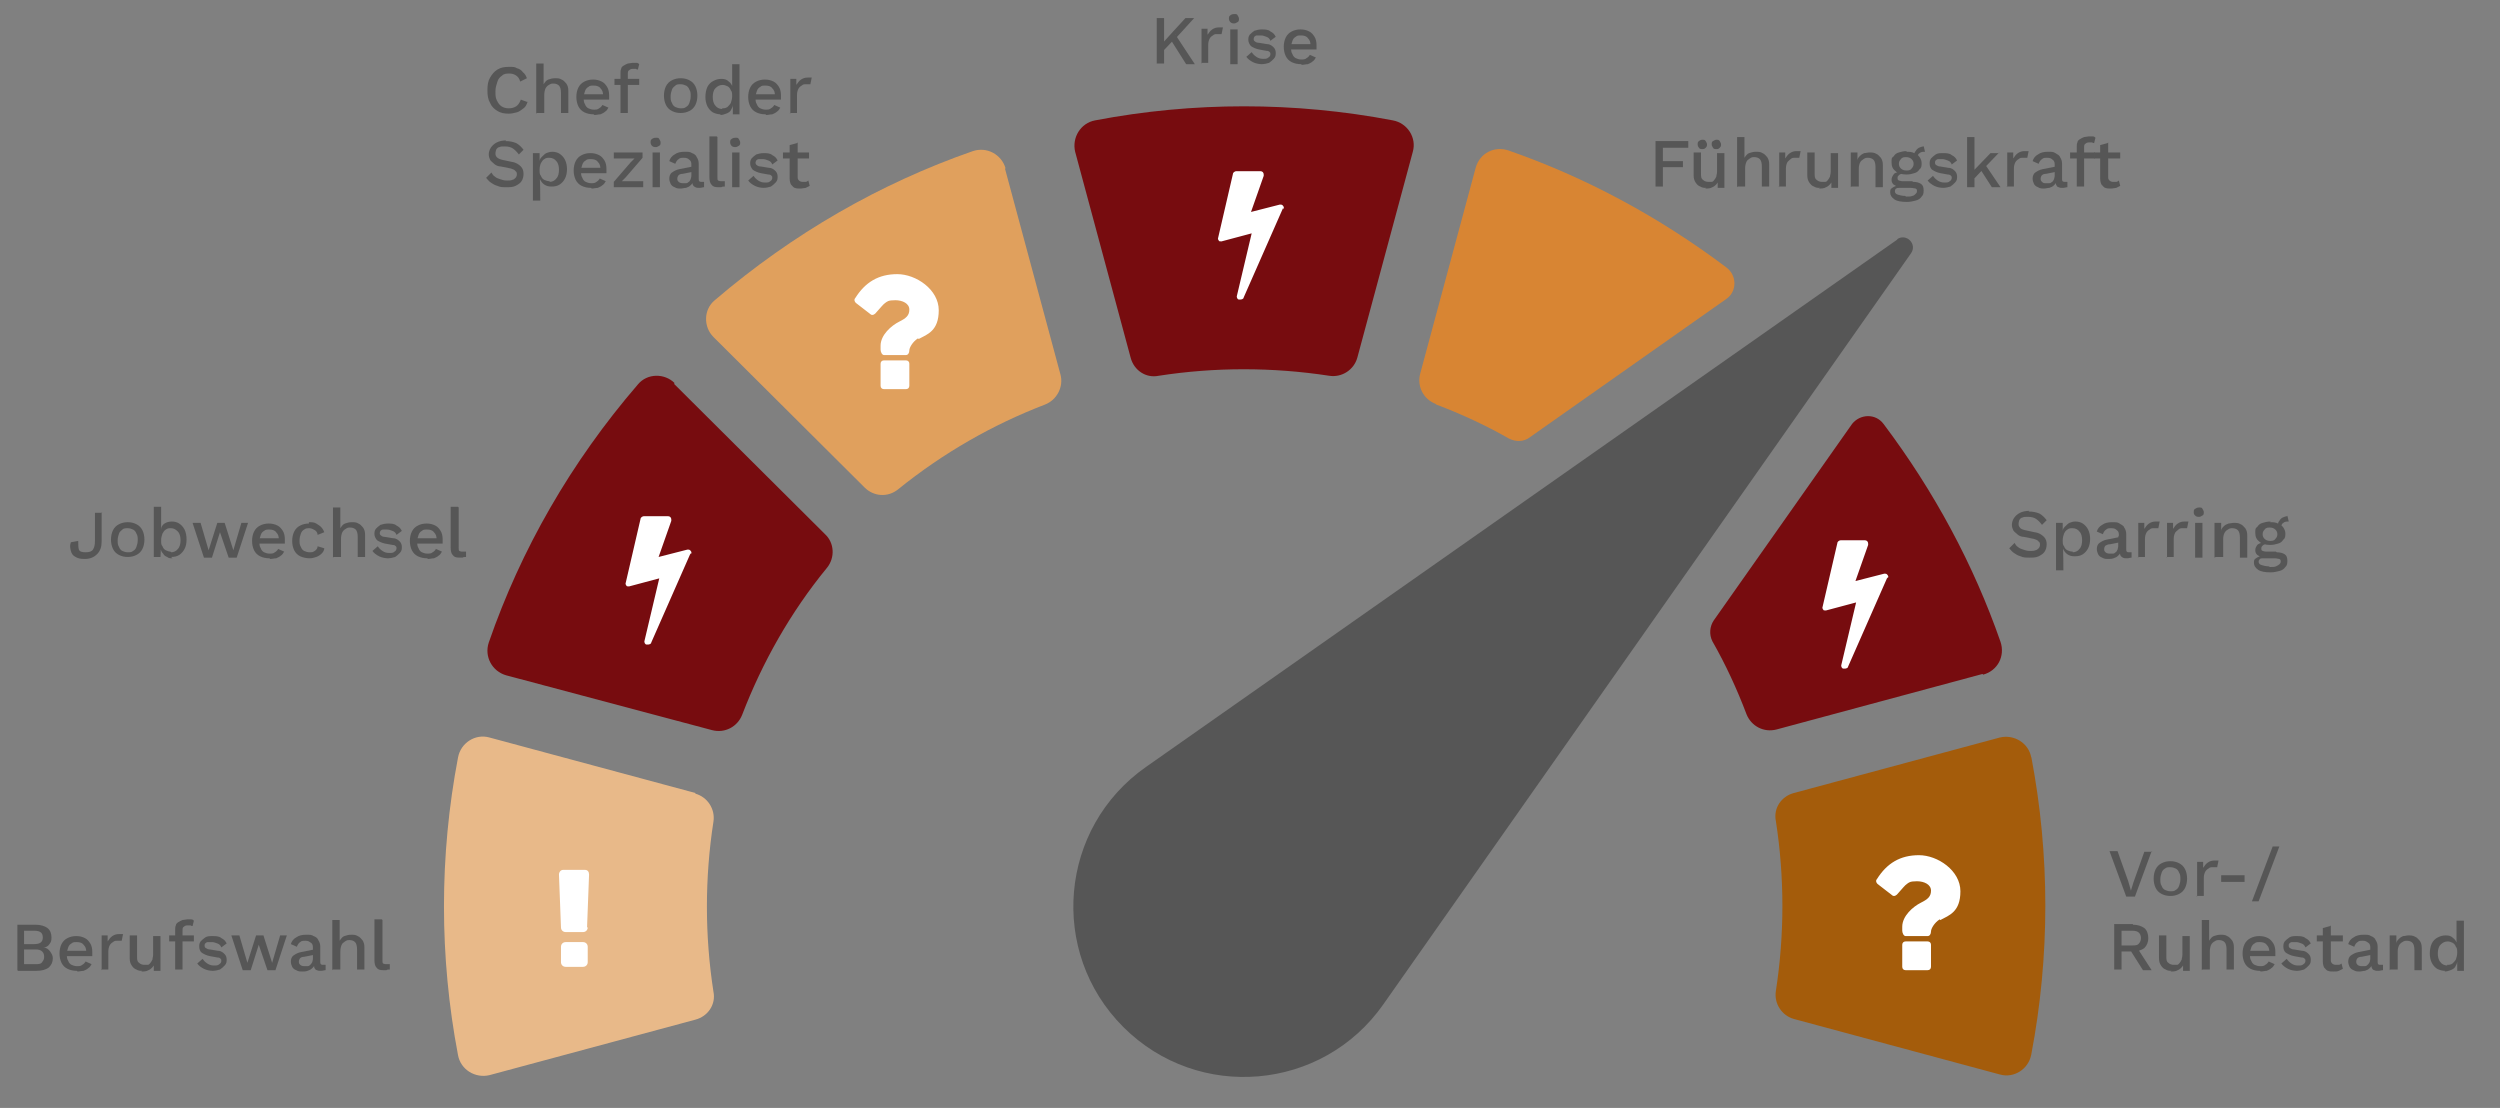 <?xml version="1.0" encoding="UTF-8"?>
<svg xmlns="http://www.w3.org/2000/svg" version="1.1" viewBox="0 0 373.9 165.7">
  <rect x="0" y="0" width="373.9" height="165.7" fill="#808080" stroke="none"/>
  <defs>
    <style>
      .cls-1 {
        fill: #a45c0b;
      }

      .cls-2 {
        fill: #770c0f;
      }

      .cls-3 {
        fill: #e0a05d;
      }

      .cls-4 {
        fill: #fff;
      }

      .cls-5 {
        fill: #565656;
      }

      .cls-6 {
        fill: #d88533;
      }

      .cls-7 {
        fill: #e8b989;
      }
    </style>
  </defs>
  <!-- Generator: Adobe Illustrator 28.7.1, SVG Export Plug-In . SVG Version: 1.2.0 Build 142)  -->
  <g>
    <g id="Ebene_1">
      <path class="cls-3" d="M150.4,25.2c-.6-2.1-2.8-3.3-4.9-2.6-13.8,4.8-26.9,12.3-38.6,22.3-1.7,1.4-1.7,4-.2,5.5l22.6,22.5c1.4,1.4,3.5,1.5,5,.3,6.8-5.5,14.2-9.7,22-12.7,1.8-.7,2.8-2.7,2.3-4.5l-8.3-30.8"/>
      <path class="cls-2" d="M100.9,57.3c-1.5-1.5-4.1-1.5-5.5.2-10,11.6-17.5,24.7-22.3,38.6-.7,2.1.5,4.3,2.6,4.9l30.8,8.2c1.9.5,3.8-.5,4.5-2.3,3-7.8,7.2-15.3,12.7-22,1.2-1.5,1.1-3.7-.3-5l-22.6-22.5"/>
      <path class="cls-1" d="M303.8,113.3c-.4-2.2-2.6-3.5-4.7-3l-30.8,8.3c-1.9.5-3.1,2.3-2.7,4.2,1.3,8.4,1.3,17,0,25.4-.3,1.9.9,3.7,2.7,4.2l30.8,8.3c2.1.6,4.3-.8,4.7-3,2.8-14.7,2.8-29.8,0-44.5"/>
      <path class="cls-2" d="M169.1,53.5c.5,1.9,2.3,3.1,4.2,2.7,8.4-1.3,17-1.3,25.5,0,1.9.3,3.7-.9,4.2-2.7l8.3-30.8c.6-2.1-.8-4.3-3-4.7-14.7-2.8-29.8-2.8-44.5,0-2.2.4-3.5,2.6-3,4.7l8.3,30.8"/>
      <path class="cls-7" d="M104,118.6l-30.8-8.3c-2.1-.6-4.3.8-4.7,3-2.8,14.7-2.8,29.8,0,44.5.4,2.2,2.6,3.5,4.7,3l30.8-8.3c1.9-.5,3.1-2.3,2.7-4.2-1.3-8.4-1.3-17,0-25.4.3-1.9-.9-3.7-2.7-4.2"/>
      <path class="cls-5" d="M283.8,35.8l-112.4,78.9c-13,9.1-14.6,27.7-3.4,38.9,11.2,11.2,29.8,9.6,38.9-3.4l78.9-112.3c1-1.4-.7-3.1-2.1-2.1"/>
      <path class="cls-6" d="M214.8,60.5c3.7,1.4,7.4,3.1,10.9,5.1,1,.5,2.2.5,3.1-.2l29.4-20.7c1.6-1.1,1.6-3.5,0-4.7-10.1-7.6-21.1-13.5-32.6-17.5-2.1-.7-4.3.4-4.9,2.6l-8.3,30.8c-.5,1.9.5,3.8,2.3,4.5"/>
      <path class="cls-2" d="M296.6,100.9c2.2-.6,3.3-2.8,2.6-4.9-4-11.5-9.9-22.5-17.5-32.6-1.2-1.6-3.5-1.5-4.7,0l-20.7,29.4c-.6.9-.7,2.1-.2,3.1,2,3.5,3.7,7.2,5.1,10.9.7,1.8,2.6,2.8,4.5,2.3l30.8-8.3"/>
      <g>
        <path class="cls-5" d="M2.6,145.1v-6.8h2.7c.8,0,1.4.2,1.8.5s.6.8.6,1.4-.1.7-.3,1-.5.5-.9.5h0c.4,0,.8.3,1,.6.2.3.4.6.4,1,0,.6-.2,1-.6,1.4-.4.3-1,.5-1.9.5h-2.7ZM3.6,141.2h1.5c.9,0,1.3-.3,1.3-1s-.4-1-1.3-1h-1.5v2ZM3.6,144.2h1.7c.4,0,.8,0,1-.3s.3-.4.3-.8-.1-.6-.3-.8-.5-.3-1-.3h-1.7v2Z"/>
        <path class="cls-5" d="M11.5,145.2c-.5,0-1-.1-1.4-.3-.4-.2-.7-.5-.9-.9-.2-.4-.3-.9-.3-1.4s.1-1,.3-1.4c.2-.4.5-.7.9-.9s.8-.3,1.3-.3.9.1,1.3.3c.4.2.6.5.8.8s.3.8.3,1.2,0,.2,0,.4,0,.2,0,.3h-4.1v-.8h3.7l-.5.2c0-.5-.1-.8-.4-1.1-.2-.3-.6-.4-1-.4s-.6,0-.8.2c-.2.1-.4.3-.5.6-.1.3-.2.6-.2,1s0,.7.2,1c.1.3.3.5.5.6.2.1.5.2.8.2s.6,0,.8-.2c.2-.1.4-.3.5-.5l.9.4c-.1.2-.3.5-.5.6-.2.2-.5.3-.7.4-.3,0-.6.1-.9.1Z"/>
        <path class="cls-5" d="M15.2,145.1v-5.2h.9v.9c.2-.3.4-.6.7-.8.3-.2.6-.3,1-.3s.2,0,.3,0c.1,0,.2,0,.3,0l-.2,1c0,0-.2,0-.3,0,0,0-.2,0-.4,0s-.4,0-.6.2c-.2.1-.4.3-.5.5-.1.2-.2.5-.2.9v2.7h-1.1Z"/>
        <path class="cls-5" d="M21.3,145.2c-.3,0-.6,0-.9-.2-.3-.1-.5-.3-.7-.6-.2-.3-.3-.6-.3-1.1v-3.4h1.1v3.1c0,.5,0,.8.3,1,.2.2.5.3.8.3s.3,0,.5,0c.2,0,.3-.2.4-.3.1-.1.2-.3.3-.5,0-.2.1-.4.1-.7v-2.8h1.1v5.2h-1v-.8c-.2.3-.5.6-.8.7-.3.2-.7.2-1.1.2Z"/>
        <path class="cls-5" d="M29,139.9v.9h-3.7v-.9h3.7ZM28,137.5c.2,0,.4,0,.6,0,.2,0,.3.1.4.2l-.2.8c0,0-.2,0-.3-.1,0,0-.2,0-.3,0-.3,0-.5,0-.7.2-.2.1-.2.3-.2.6v1s0,4.8,0,4.8h-1.1v-5.9c0-.3,0-.5.1-.7,0-.2.2-.4.4-.5.2-.1.3-.2.6-.3.2,0,.5-.1.7-.1Z"/>
        <path class="cls-5" d="M31.9,145.2c-.5,0-1-.1-1.4-.3-.4-.2-.8-.5-1-.8l.8-.7c.2.3.4.5.7.7.3.2.6.3,1,.3s.6,0,.8-.2c.2-.1.3-.3.3-.5s0-.2-.1-.3-.2-.2-.5-.2l-1.1-.2c-.5-.1-.9-.3-1.2-.5s-.4-.6-.4-.9,0-.5.2-.8c.2-.2.4-.4.7-.6s.7-.2,1.1-.2,1,0,1.3.3c.4.2.6.4.8.8l-.8.6c-.1-.3-.3-.5-.6-.6s-.5-.2-.8-.2-.4,0-.6,0c-.2,0-.3.1-.4.2s-.1.2-.1.3,0,.3.2.4.3.2.6.2l1.2.2c.5,0,.8.3,1,.5.2.2.3.5.3.8s0,.6-.3.9-.4.4-.7.6c-.3.1-.7.2-1.2.2Z"/>
        <path class="cls-5" d="M41.7,139.9h1.2l-1.7,5.2h-1.2l-1.3-3.8-1.2,3.8h-1.2l-1.7-5.2h1.2l1.2,4.1,1.3-4.1h1.1l1.3,4.1,1.2-4.1Z"/>
        <path class="cls-5" d="M46.8,141.8c0-.3,0-.6-.3-.8s-.4-.3-.8-.3-.6,0-.8.2c-.2.1-.4.4-.5.7l-.9-.4c.1-.4.4-.8.8-1,.4-.3.9-.4,1.5-.4s.8,0,1.1.2c.3.1.6.3.7.6.2.3.3.6.3,1v2.3c0,.3.1.4.4.4s.2,0,.4,0v.8c-.2,0-.4.1-.7.1s-.4,0-.6-.1c-.2,0-.3-.2-.4-.4,0-.2-.1-.4-.1-.6h0c0,0,.2,0,.2,0,0,.3-.2.5-.4.7-.2.2-.4.3-.7.4s-.5.1-.8.1-.6,0-.9-.2c-.3-.1-.5-.3-.6-.5-.1-.2-.2-.5-.2-.8s.1-.7.4-.9c.3-.2.6-.4,1.1-.5l2-.4v.8s-1.5.3-1.5.3c-.3,0-.5.1-.6.2-.1.1-.2.3-.2.5s0,.3.2.5c.1.1.3.2.6.2s.3,0,.5,0c.2,0,.3-.1.4-.2s.2-.2.3-.4c0-.1.1-.3.1-.5v-1.4Z"/>
        <path class="cls-5" d="M49.7,145.1v-7.5h1.1v3.1c.2-.3.4-.6.7-.7s.6-.2,1-.2.7,0,1,.2c.3.1.5.4.7.6.2.3.3.6.3,1.1v3.3h-1.1v-3c0-.5-.1-.9-.3-1.1s-.5-.3-.8-.3-.4,0-.7.2-.4.3-.5.5c-.1.2-.2.6-.2,1v2.7h-1.1Z"/>
        <path class="cls-5" d="M57.2,137.6v6c0,.3,0,.4.1.5,0,0,.2.1.4.1s.2,0,.3,0c0,0,.2,0,.3,0v.8c-.2,0-.4,0-.5.1-.2,0-.3,0-.5,0-.5,0-.8-.1-1-.4-.2-.2-.3-.6-.3-1.1v-6.1h1.1Z"/>
      </g>
      <g>
        <path class="cls-5" d="M252.5,22.1h-3.8v2h3v.9h-3v2.9h-1.1v-6.8h4.9v.9Z"/>
        <path class="cls-5" d="M255.2,28.1c-.3,0-.6,0-.9-.2-.3-.1-.5-.3-.7-.6-.2-.3-.3-.6-.3-1.1v-3.4h1.1v3.1c0,.5,0,.8.3,1,.2.2.5.3.8.3s.3,0,.5,0c.2,0,.3-.2.4-.3.1-.1.2-.3.3-.5,0-.2.1-.4.1-.7v-2.8h1.1v5.2h-1v-.8c-.2.3-.5.6-.8.7-.3.2-.7.2-1.1.2ZM254.6,20.9c.2,0,.4,0,.5.2s.2.3.2.5,0,.3-.2.5-.3.2-.5.2-.4,0-.5-.2c-.1-.1-.2-.3-.2-.5s0-.4.2-.5c.1-.1.3-.2.5-.2ZM256.7,20.9c.2,0,.4,0,.5.2s.2.3.2.5,0,.3-.2.5-.3.2-.5.2-.4,0-.5-.2-.2-.3-.2-.5,0-.4.2-.5.3-.2.5-.2Z"/>
        <path class="cls-5" d="M259.8,28v-7.5h1.1v3.1c.2-.3.4-.6.7-.7s.6-.2,1-.2.7,0,1,.2c.3.1.5.4.7.6.2.3.3.6.3,1.1v3.3h-1.1v-3c0-.5-.1-.9-.3-1.1s-.5-.3-.8-.3-.4,0-.7.2-.4.3-.5.5c-.1.2-.2.6-.2,1v2.7h-1.1Z"/>
        <path class="cls-5" d="M266.1,28v-5.2h.9v.9c.2-.3.4-.6.7-.8.3-.2.6-.3,1-.3s.2,0,.3,0c.1,0,.2,0,.3,0l-.2,1c0,0-.2,0-.3,0,0,0-.2,0-.4,0s-.4,0-.6.2-.4.3-.5.5c-.1.2-.2.5-.2.9v2.7h-1.1Z"/>
        <path class="cls-5" d="M272.2,28.1c-.3,0-.6,0-.9-.2-.3-.1-.5-.3-.7-.6-.2-.3-.3-.6-.3-1.1v-3.4h1.1v3.1c0,.5,0,.8.3,1,.2.2.5.3.8.3s.3,0,.5,0,.3-.2.4-.3c.1-.1.2-.3.3-.5,0-.2.1-.4.1-.7v-2.8h1.1v5.2h-1v-.8c-.2.3-.5.6-.8.7-.3.2-.7.2-1.1.2Z"/>
        <path class="cls-5" d="M276.8,28v-5.2h1v1.3c0,0,0-.1,0-.1,0-.3.2-.5.4-.7.2-.2.4-.3.6-.4.3,0,.5-.1.8-.1s.7,0,1,.2c.3.1.5.4.7.6.2.3.3.6.3,1.1v3.3h-1.1v-3c0-.5-.1-.9-.3-1.1-.2-.2-.5-.3-.8-.3s-.4,0-.7.2-.4.3-.5.5c-.1.2-.2.5-.2.9v2.7h-1.1Z"/>
        <path class="cls-5" d="M286.1,27.2c.5,0,.9.1,1.2.3.3.2.4.5.4,1s-.1.7-.3.9c-.2.3-.5.5-.9.6-.4.1-.8.2-1.3.2-.8,0-1.5-.1-1.9-.4-.4-.3-.6-.6-.6-1s0-.5.3-.7.5-.3,1-.4v.2c-.4,0-.6-.2-.8-.3-.2-.2-.3-.4-.3-.7s.1-.5.3-.8.5-.3,1-.4l.6.3h-.1c-.3,0-.5,0-.7.2s-.2.2-.2.4,0,.3.2.4c.1,0,.3.1.5.1h1.5ZM285.1,22.7c.5,0,.8,0,1.2.2.3.1.6.3.8.6.2.3.3.6.3.9s0,.7-.3.9c-.2.3-.4.5-.8.6-.3.1-.7.2-1.2.2-.7,0-1.3-.2-1.6-.5-.4-.3-.6-.7-.6-1.3s0-.7.3-.9c.2-.3.4-.5.8-.6.3-.1.7-.2,1.2-.2ZM285.1,29.4c.4,0,.7,0,.9-.1.2,0,.4-.2.5-.3s.2-.2.2-.4,0-.3-.2-.4c-.1,0-.4-.1-.7-.1h-1.7c-.2,0-.4,0-.5.1-.1,0-.2.2-.2.4s.1.4.4.5c.3.1.7.2,1.1.2ZM285.1,23.5c-.3,0-.6,0-.8.3-.2.2-.3.4-.3.7s.1.5.3.7c.2.2.5.3.8.3s.6,0,.8-.3c.2-.2.3-.4.3-.7s-.1-.5-.3-.7c-.2-.2-.5-.3-.8-.3ZM287.7,21.8l.2.9s0,0,0,0c0,0,0,0,0,0-.3,0-.6,0-.8.2-.2.1-.3.3-.3.6l-.5-.2c0-.3,0-.5.2-.7.1-.2.3-.4.5-.5.2-.1.5-.2.7-.2h0Z"/>
        <path class="cls-5" d="M290.7,28.1c-.5,0-1-.1-1.4-.3-.4-.2-.8-.5-1-.8l.8-.7c.2.3.4.5.7.7.3.2.6.3,1,.3s.6,0,.8-.2c.2-.1.3-.3.3-.5s0-.2-.1-.3-.2-.2-.5-.2l-1.1-.2c-.5-.1-.9-.3-1.2-.5s-.4-.6-.4-.9,0-.5.2-.8c.2-.2.4-.4.7-.6s.7-.2,1.1-.2,1,0,1.3.3c.4.2.6.4.8.8l-.8.6c-.1-.3-.3-.5-.6-.6s-.5-.2-.8-.2-.4,0-.6,0c-.2,0-.3.1-.4.2s-.1.2-.1.3,0,.3.2.4.3.2.6.2l1.2.2c.5,0,.8.3,1,.5.2.2.3.5.3.8s0,.6-.3.9-.4.4-.7.6c-.3.1-.7.2-1.2.2Z"/>
        <path class="cls-5" d="M295.3,20.5v7.5h-1.1v-7.5h1.1ZM299,22.8l-2.3,2.4-.2.2-1.6,1.7v-1.3s2.8-2.9,2.8-2.9h1.3ZM296.9,24.6l2.3,3.4h-1.3l-1.8-2.8.8-.6Z"/>
        <path class="cls-5" d="M300.2,28v-5.2h.9v.9c.2-.3.4-.6.7-.8.3-.2.6-.3,1-.3s.2,0,.3,0c.1,0,.2,0,.3,0l-.2,1c0,0-.2,0-.3,0,0,0-.2,0-.4,0s-.4,0-.6.2c-.2.1-.4.3-.5.5-.1.2-.2.5-.2.9v2.7h-1.1Z"/>
        <path class="cls-5" d="M307.3,24.7c0-.3,0-.6-.3-.8-.2-.2-.4-.3-.8-.3s-.6,0-.8.2c-.2.1-.4.4-.5.7l-.9-.4c.1-.4.4-.8.8-1,.4-.3.9-.4,1.5-.4s.8,0,1.1.2.6.3.7.6c.2.3.3.6.3,1v2.3c0,.3.1.4.4.4s.2,0,.4,0v.8c-.2,0-.4.1-.7.1s-.4,0-.6-.1c-.2,0-.3-.2-.4-.4,0-.2-.1-.4-.1-.6h0c0,0,.2,0,.2,0,0,.3-.2.5-.4.7-.2.2-.4.3-.7.4-.3,0-.5.1-.8.1s-.6,0-.9-.2c-.3-.1-.5-.3-.6-.5-.1-.2-.2-.5-.2-.8s.1-.7.4-.9c.3-.2.6-.4,1.1-.5l2-.4v.8s-1.5.3-1.5.3c-.3,0-.5.1-.6.2-.1.1-.2.3-.2.5s0,.3.2.5.3.2.6.2.3,0,.5,0,.3-.1.4-.2c.1,0,.2-.2.3-.4,0-.1.1-.3.1-.5v-1.4Z"/>
        <path class="cls-5" d="M313.3,22.8v.9h-3.7v-.9h3.7ZM312.4,20.4c.2,0,.4,0,.6,0,.2,0,.3.1.4.2l-.2.8c0,0-.2,0-.3-.1,0,0-.2,0-.3,0-.3,0-.5,0-.7.2-.2.1-.2.3-.2.6v1s0,4.8,0,4.8h-1.1v-5.9c0-.3,0-.5.1-.7,0-.2.2-.4.4-.5.2-.1.3-.2.6-.3.2,0,.5-.1.7-.1Z"/>
        <path class="cls-5" d="M317.1,22.8v.9h-3.9v-.9h3.9ZM315.3,21.3v5.1c0,.3,0,.4.2.6.1.1.3.2.5.2s.3,0,.5,0c.1,0,.3-.1.4-.2l.2.8c-.2.1-.4.2-.6.3-.2,0-.5.1-.8.1s-.6,0-.8-.1c-.2,0-.4-.3-.6-.5-.1-.2-.2-.5-.2-.9v-5l1.1-.3Z"/>
      </g>
      <g>
        <path class="cls-5" d="M321.8,127.3l-2.5,6.8h-1.3l-2.5-6.8h1.2l1.6,4.5.4,1.4.4-1.3,1.6-4.5h1.2Z"/>
        <path class="cls-5" d="M324.6,128.8c.5,0,.9.1,1.3.3s.7.5.9.9.3.9.3,1.4-.1,1-.3,1.4c-.2.4-.5.7-.9.9-.4.2-.8.3-1.3.3s-.9-.1-1.3-.3c-.4-.2-.7-.5-.9-.9-.2-.4-.3-.9-.3-1.4s.1-1,.3-1.4c.2-.4.5-.7.9-.9.4-.2.8-.3,1.3-.3ZM324.6,129.7c-.3,0-.6,0-.8.2-.2.1-.4.3-.5.6-.1.3-.2.6-.2,1s0,.7.2,1c.1.3.3.5.5.6.2.1.5.2.8.2s.6,0,.8-.2c.2-.1.4-.3.5-.6.1-.3.2-.6.2-1s0-.7-.2-1c-.1-.3-.3-.5-.5-.6-.2-.1-.5-.2-.8-.2Z"/>
        <path class="cls-5" d="M328.6,134.1v-5.2h.9v.9c.2-.3.4-.6.7-.8.3-.2.6-.3,1-.3s.2,0,.3,0c.1,0,.2,0,.3,0l-.2,1c0,0-.2,0-.3,0,0,0-.2,0-.4,0s-.4,0-.6.2c-.2.1-.4.3-.5.5-.1.2-.2.5-.2.9v2.7h-1.1Z"/>
        <path class="cls-5" d="M335.7,130.9v1h-3.5v-1h3.5Z"/>
        <path class="cls-5" d="M340.9,126.6l-3.1,8.2h-1l3.1-8.2h1Z"/>
        <path class="cls-5" d="M319,138.3c.7,0,1.3.2,1.7.5s.6.9.6,1.5-.2,1.1-.6,1.5c-.4.3-1,.5-1.7.5h-.1c0,0-1.6,0-1.6,0v2.7h-1.1v-6.8h2.8ZM318.9,141.4c.4,0,.8,0,1-.3.2-.2.3-.5.3-.8s-.1-.6-.3-.8c-.2-.2-.5-.3-1-.3h-1.6v2.2h1.6ZM319.6,141.7l2.2,3.4h-1.3l-1.9-3,.9-.4Z"/>
        <path class="cls-5" d="M324.8,145.2c-.3,0-.6,0-.9-.2-.3-.1-.5-.3-.7-.6-.2-.3-.3-.6-.3-1.1v-3.4h1.1v3.1c0,.5,0,.8.3,1,.2.2.5.3.8.3s.3,0,.5,0,.3-.2.4-.3c.1-.1.2-.3.3-.5,0-.2.1-.4.1-.7v-2.8h1.1v5.2h-1v-.8c-.2.3-.5.6-.8.7-.3.2-.7.2-1.1.2Z"/>
        <path class="cls-5" d="M329.3,145.1v-7.5h1.1v3.1c.2-.3.4-.6.7-.7.3-.1.6-.2,1-.2s.7,0,1,.2c.3.1.5.4.7.6.2.3.3.6.3,1.1v3.3h-1.1v-3c0-.5-.1-.9-.3-1.1-.2-.2-.5-.3-.8-.3s-.4,0-.7.2c-.2.1-.4.3-.5.5-.1.2-.2.6-.2,1v2.7h-1.1Z"/>
        <path class="cls-5" d="M338,145.2c-.5,0-1-.1-1.4-.3-.4-.2-.7-.5-.9-.9-.2-.4-.3-.9-.3-1.4s.1-1,.3-1.4c.2-.4.5-.7.9-.9s.8-.3,1.3-.3.9.1,1.3.3c.4.2.6.5.8.8s.3.8.3,1.2,0,.2,0,.4,0,.2,0,.3h-4.1v-.8h3.7l-.5.2c0-.5-.1-.8-.4-1.1-.2-.3-.6-.4-1-.4s-.6,0-.8.2c-.2.1-.4.3-.5.6-.1.3-.2.6-.2,1s0,.7.2,1c.1.3.3.5.5.6.2.1.5.2.8.2s.6,0,.8-.2c.2-.1.4-.3.5-.5l.9.4c-.1.2-.3.5-.5.6-.2.2-.5.3-.7.4-.3,0-.6.1-.9.1Z"/>
        <path class="cls-5" d="M343.6,145.2c-.5,0-1-.1-1.4-.3-.4-.2-.8-.5-1-.8l.8-.7c.2.3.4.5.7.7.3.2.6.3,1,.3s.6,0,.8-.2c.2-.1.3-.3.3-.5s0-.2-.1-.3-.2-.2-.5-.2l-1.1-.2c-.5-.1-.9-.3-1.2-.5s-.4-.6-.4-.9,0-.5.2-.8c.2-.2.4-.4.7-.6s.7-.2,1.1-.2,1,0,1.3.3c.4.2.6.4.8.8l-.8.6c-.1-.3-.3-.5-.6-.6s-.5-.2-.8-.2-.4,0-.6,0c-.2,0-.3.1-.4.2s-.1.2-.1.3,0,.3.2.4.3.2.6.2l1.2.2c.5,0,.8.3,1,.5.2.2.3.5.3.8s0,.6-.3.9-.4.4-.7.6c-.3.1-.7.2-1.2.2Z"/>
        <path class="cls-5" d="M350.4,139.9v.9h-3.9v-.9h3.9ZM348.6,138.4v5.1c0,.3,0,.4.2.6.1.1.3.2.5.2s.3,0,.5,0c.1,0,.3-.1.4-.2l.2.8c-.2.1-.4.2-.6.3s-.5.1-.8.1-.6,0-.8-.1c-.2,0-.4-.3-.6-.5-.1-.2-.2-.5-.2-.9v-5l1.1-.3Z"/>
        <path class="cls-5" d="M354.5,141.8c0-.3,0-.6-.3-.8s-.4-.3-.8-.3-.6,0-.8.2c-.2.1-.4.4-.5.7l-.9-.4c.1-.4.4-.8.8-1,.4-.3.9-.4,1.5-.4s.8,0,1.1.2c.3.1.6.3.7.6.2.3.3.6.3,1v2.3c0,.3.1.4.4.4s.2,0,.4,0v.8c-.2,0-.4.1-.7.1s-.4,0-.6-.1c-.2,0-.3-.2-.4-.4,0-.2-.1-.4-.1-.6h0c0,0,.2,0,.2,0,0,.3-.2.5-.4.7-.2.2-.4.3-.7.4-.3,0-.5.1-.8.1s-.6,0-.9-.2c-.3-.1-.5-.3-.6-.5-.1-.2-.2-.5-.2-.8s.1-.7.4-.9c.3-.2.6-.4,1.1-.5l2-.4v.8s-1.5.3-1.5.3c-.3,0-.5.1-.6.2-.1.1-.2.3-.2.5s0,.3.2.5c.1.1.3.2.6.2s.3,0,.5,0c.2,0,.3-.1.4-.2s.2-.2.3-.4c0-.1.1-.3.1-.5v-1.4Z"/>
        <path class="cls-5" d="M357.4,145.1v-5.2h1v1.3c0,0,0-.1,0-.1,0-.3.2-.5.4-.7.2-.2.4-.3.6-.4.3,0,.5-.1.8-.1s.7,0,1,.2c.3.1.5.4.7.6.2.3.3.6.3,1.1v3.3h-1.1v-3c0-.5-.1-.9-.3-1.1-.2-.2-.5-.3-.8-.3s-.4,0-.7.2c-.2.1-.4.3-.5.5s-.2.5-.2.9v2.7h-1.1Z"/>
        <path class="cls-5" d="M365.7,145.2c-.4,0-.8-.1-1.2-.3-.3-.2-.6-.5-.8-.9-.2-.4-.3-.9-.3-1.4s.1-1.1.3-1.5c.2-.4.5-.7.9-.9s.7-.3,1.2-.3.8.1,1.1.4c.3.2.5.6.6.9h-.1c0,.1,0-3.5,0-3.5h1.1v7.5h-1v-1.4c0,0,0,0,0,0,0,.3-.2.6-.3.8s-.4.4-.7.5-.5.2-.9.2ZM366,144.3c.3,0,.5,0,.8-.2.2-.2.4-.4.5-.6.1-.3.2-.6.2-1s0-.7-.2-.9c-.1-.3-.3-.5-.5-.6-.2-.1-.5-.2-.7-.2-.5,0-.8.2-1.1.5-.3.3-.4.8-.4,1.3s.1,1,.4,1.3c.2.3.6.5,1,.5Z"/>
      </g>
      <g>
        <path class="cls-5" d="M78.9,15.2c-.1.4-.3.8-.6,1s-.6.5-1,.6-.8.2-1.2.2c-.7,0-1.2-.1-1.7-.4-.5-.3-.9-.7-1.1-1.2-.3-.5-.4-1.1-.4-1.9s.1-1.4.4-1.9.6-.9,1.1-1.2c.5-.3,1-.4,1.7-.4s.9,0,1.2.2c.4.1.7.3.9.6.3.2.5.6.6.9l-1,.5c-.1-.4-.3-.7-.6-.9s-.6-.3-1-.3-.8,0-1.1.3c-.3.2-.6.5-.7.9s-.3.8-.3,1.4,0,1,.2,1.4c.2.4.4.7.7.9.3.2.7.3,1.1.3s.8-.1,1.1-.3c.3-.2.5-.5.7-1l1.1.4Z"/>
        <path class="cls-5" d="M80.2,17v-7.5h1.1v3.1c.2-.3.4-.6.7-.7.3-.1.6-.2,1-.2s.7,0,1,.2c.3.1.5.4.7.6.2.3.3.6.3,1.1v3.3h-1.1v-3c0-.5-.1-.9-.3-1.1-.2-.2-.5-.3-.8-.3s-.4,0-.7.2c-.2.1-.4.3-.5.5-.1.2-.2.6-.2,1v2.7h-1.1Z"/>
        <path class="cls-5" d="M88.8,17.1c-.5,0-1-.1-1.4-.3-.4-.2-.7-.5-.9-.9-.2-.4-.3-.9-.3-1.4s.1-1,.3-1.4.5-.7.9-.9c.4-.2.8-.3,1.3-.3s.9.1,1.3.3c.4.2.6.5.8.8s.3.8.3,1.2,0,.2,0,.4,0,.2,0,.3h-4.1v-.8h3.7l-.5.2c0-.5-.1-.8-.4-1.1-.2-.3-.6-.4-1-.4s-.6,0-.8.2c-.2.1-.4.3-.5.6-.1.3-.2.6-.2,1s0,.7.2,1c.1.3.3.5.5.6.2.1.5.2.8.2s.6,0,.8-.2c.2-.1.4-.3.5-.5l.9.4c-.1.2-.3.5-.5.6-.2.2-.5.3-.7.4-.3,0-.6.1-.9.1Z"/>
        <path class="cls-5" d="M95.6,11.8v.9h-3.7v-.9h3.7ZM94.6,9.4c.2,0,.4,0,.6,0s.3.1.4.2l-.2.8c0,0-.2,0-.3-.1,0,0-.2,0-.3,0-.3,0-.5,0-.7.2-.2.1-.2.3-.2.6v1s0,4.8,0,4.8h-1.1v-5.9c0-.3,0-.5.1-.7,0-.2.2-.4.4-.5.2-.1.3-.2.6-.3.2,0,.5-.1.7-.1Z"/>
        <path class="cls-5" d="M101.8,11.7c.5,0,.9.1,1.3.3s.7.5.9.9c.2.4.3.9.3,1.4s-.1,1-.3,1.4c-.2.4-.5.7-.9.9-.4.2-.8.3-1.3.3s-.9-.1-1.3-.3c-.4-.2-.7-.5-.9-.9-.2-.4-.3-.9-.3-1.4s.1-1,.3-1.4c.2-.4.5-.7.9-.9.4-.2.8-.3,1.3-.3ZM101.8,12.6c-.3,0-.6,0-.8.2s-.4.3-.5.6c-.1.3-.2.6-.2,1s0,.7.2,1c.1.3.3.5.5.6.2.1.5.2.8.2s.6,0,.8-.2c.2-.1.4-.3.5-.6.1-.3.2-.6.2-1s0-.7-.2-1c-.1-.3-.3-.5-.5-.6-.2-.1-.5-.2-.8-.2Z"/>
        <path class="cls-5" d="M107.8,17.1c-.4,0-.8-.1-1.2-.3-.3-.2-.6-.5-.8-.9-.2-.4-.3-.9-.3-1.4s.1-1.1.3-1.5c.2-.4.5-.7.9-.9s.7-.3,1.2-.3.8.1,1.1.4c.3.2.5.6.6.9h-.1c0,.1,0-3.5,0-3.5h1.1v7.5h-1v-1.4c0,0,0,0,0,0,0,.3-.2.6-.3.8s-.4.4-.7.5-.5.2-.9.2ZM108,16.2c.3,0,.5,0,.8-.2.2-.2.4-.4.5-.6.1-.3.2-.6.2-1s0-.7-.2-.9c-.1-.3-.3-.5-.5-.6-.2-.1-.5-.2-.7-.2-.5,0-.8.2-1.1.5-.3.3-.4.8-.4,1.3s.1,1,.4,1.3c.2.3.6.5,1,.5Z"/>
        <path class="cls-5" d="M114.5,17.1c-.5,0-1-.1-1.4-.3-.4-.2-.7-.5-.9-.9-.2-.4-.3-.9-.3-1.4s.1-1,.3-1.4.5-.7.9-.9c.4-.2.8-.3,1.3-.3s.9.1,1.3.3c.4.2.6.5.8.8s.3.8.3,1.2,0,.2,0,.4,0,.2,0,.3h-4.1v-.8h3.7l-.5.2c0-.5-.1-.8-.4-1.1-.2-.3-.6-.4-1-.4s-.6,0-.8.2c-.2.1-.4.3-.5.6-.1.3-.2.6-.2,1s0,.7.2,1c.1.3.3.5.5.6.2.1.5.2.8.2s.6,0,.8-.2c.2-.1.4-.3.5-.5l.9.4c-.1.2-.3.5-.5.6-.2.2-.5.3-.7.4-.3,0-.6.1-.9.1Z"/>
        <path class="cls-5" d="M118.2,17v-5.2h.9v.9c.2-.3.4-.6.7-.8.3-.2.6-.3,1-.3s.2,0,.3,0c.1,0,.2,0,.3,0l-.2,1c0,0-.2,0-.3,0,0,0-.2,0-.4,0s-.4,0-.6.2c-.2.1-.4.3-.5.5-.1.2-.2.5-.2.9v2.7h-1.1Z"/>
        <path class="cls-5" d="M75.6,21.1c.6,0,1.1.1,1.6.3.4.2.8.6,1.1,1l-.7.7c-.3-.4-.6-.7-.9-.9-.3-.2-.7-.3-1.2-.3s-.6,0-.8.1c-.2,0-.4.2-.5.4,0,.1-.1.3-.1.5s0,.4.2.6.4.3.8.4l1.4.3c.7.1,1.1.4,1.4.7s.4.7.4,1.1-.1.8-.3,1.1c-.2.3-.5.5-.9.7-.4.2-.9.2-1.4.2s-.9,0-1.3-.2c-.4-.1-.7-.3-1-.5s-.5-.5-.7-.7l.8-.8c.1.2.3.5.5.6.2.2.5.3.8.4.3.1.6.2,1,.2s.6,0,.8-.1c.2,0,.4-.2.5-.3.1-.1.2-.3.2-.5s0-.4-.2-.5c-.1-.2-.4-.3-.7-.4l-1.5-.3c-.4,0-.8-.2-1-.4s-.5-.4-.6-.6c-.1-.2-.2-.5-.2-.8s.1-.7.3-1c.2-.3.5-.6.9-.8.4-.2.9-.3,1.4-.3Z"/>
        <path class="cls-5" d="M79.7,30.2v-7.3h1v1.4c0,0,0-.2,0-.2,0-.3.2-.5.4-.7.2-.2.4-.4.6-.5.3-.1.5-.2.9-.2s.8.1,1.1.3.6.5.8.9c.2.4.3.9.3,1.4s-.1,1-.3,1.4c-.2.4-.5.7-.8.9-.3.2-.7.3-1.2.3s-.8-.1-1.1-.3c-.3-.2-.5-.5-.7-.9v-.2c.1,0,.1,3.5.1,3.5h-1.1ZM82.2,27.2c.4,0,.8-.2,1-.5.3-.3.4-.8.4-1.3s-.1-1-.4-1.3c-.2-.3-.6-.5-1-.5s-.5,0-.8.2c-.2.1-.4.4-.5.6s-.2.6-.2,1,0,.7.2.9c.1.3.3.5.5.6.2.1.5.2.8.2Z"/>
        <path class="cls-5" d="M88.4,28.1c-.5,0-1-.1-1.4-.3-.4-.2-.7-.5-.9-.9-.2-.4-.3-.9-.3-1.4s.1-1,.3-1.4.5-.7.9-.9c.4-.2.8-.3,1.3-.3s.9.1,1.3.3c.4.2.6.5.8.8s.3.8.3,1.2,0,.2,0,.4,0,.2,0,.3h-4.1v-.8h3.7l-.5.2c0-.5-.1-.8-.4-1.1-.2-.3-.6-.4-1-.4s-.6,0-.8.2c-.2.1-.4.3-.5.6-.1.3-.2.6-.2,1s0,.7.2,1c.1.3.3.5.5.6.2.1.5.2.8.2s.6,0,.8-.2c.2-.1.4-.3.5-.5l.9.4c-.1.2-.3.5-.5.6-.2.2-.5.3-.7.4-.3,0-.6.1-.9.1Z"/>
        <path class="cls-5" d="M91.8,28v-.8l2.5-2.9.6-.6h-.9s-2.2,0-2.2,0v-.9h4.3v.8l-2.5,2.9-.6.6h1s2.2,0,2.2,0v.9h-4.4Z"/>
        <path class="cls-5" d="M98.1,22c-.2,0-.4,0-.6-.2-.1-.1-.2-.3-.2-.5s0-.4.2-.5c.1-.1.3-.2.6-.2s.4,0,.5.2.2.3.2.5,0,.4-.2.5-.3.2-.5.2ZM98.7,22.8v5.2h-1.1v-5.2h1.1Z"/>
        <path class="cls-5" d="M103.4,24.7c0-.3,0-.6-.3-.8-.2-.2-.4-.3-.8-.3s-.6,0-.8.2c-.2.1-.4.4-.5.7l-.9-.4c.1-.4.4-.8.8-1,.4-.3.9-.4,1.5-.4s.8,0,1.1.2c.3.1.6.3.7.6.2.3.3.6.3,1v2.3c0,.3.1.4.4.4s.2,0,.4,0v.8c-.2,0-.4.1-.7.1s-.4,0-.6-.1-.3-.2-.4-.4c0-.2-.1-.4-.1-.6h0c0,0,.2,0,.2,0,0,.3-.2.5-.4.7-.2.2-.4.3-.7.4-.3,0-.5.1-.8.1s-.6,0-.9-.2c-.3-.1-.5-.3-.6-.5s-.2-.5-.2-.8.1-.7.4-.9c.3-.2.6-.4,1.1-.5l2-.4v.8s-1.5.3-1.5.3c-.3,0-.5.1-.6.2-.1.1-.2.3-.2.5s0,.3.2.5c.1.1.3.2.6.2s.3,0,.5,0c.2,0,.3-.1.4-.2.1,0,.2-.2.3-.4,0-.1.1-.3.1-.5v-1.4Z"/>
        <path class="cls-5" d="M107.3,20.5v6c0,.3,0,.4.1.5,0,0,.2.1.4.1s.2,0,.3,0c0,0,.2,0,.3,0v.8c-.2,0-.4,0-.5.1-.2,0-.3,0-.5,0-.5,0-.8-.1-1-.4-.2-.2-.3-.6-.3-1.1v-6.1h1.1Z"/>
        <path class="cls-5" d="M110,22c-.2,0-.4,0-.6-.2-.1-.1-.2-.3-.2-.5s0-.4.2-.5c.1-.1.3-.2.6-.2s.4,0,.5.2.2.3.2.5,0,.4-.2.5-.3.2-.5.2ZM110.6,22.8v5.2h-1.1v-5.2h1.1Z"/>
        <path class="cls-5" d="M114.3,28.1c-.5,0-1-.1-1.4-.3-.4-.2-.8-.5-1-.8l.8-.7c.2.3.4.5.7.7.3.2.6.3,1,.3s.6,0,.8-.2c.2-.1.3-.3.3-.5s0-.2-.1-.3-.2-.2-.5-.2l-1.1-.2c-.5-.1-.9-.3-1.2-.5-.2-.2-.4-.6-.4-.9s0-.5.2-.8c.2-.2.4-.4.7-.6.3-.1.7-.2,1.1-.2s1,0,1.3.3c.4.2.6.4.8.8l-.8.6c-.1-.3-.3-.5-.6-.6-.3-.1-.5-.2-.8-.2s-.4,0-.6,0c-.2,0-.3.1-.4.2,0,0-.1.2-.1.3s0,.3.2.4c.1.1.3.2.6.2l1.2.2c.5,0,.8.3,1,.5.2.2.3.5.3.8s0,.6-.3.9-.4.4-.7.6c-.3.1-.7.2-1.2.2Z"/>
        <path class="cls-5" d="M121,22.8v.9h-3.9v-.9h3.9ZM119.3,21.3v5.1c0,.3,0,.4.2.6.1.1.3.2.5.2s.3,0,.5,0c.1,0,.3-.1.4-.2l.2.8c-.2.1-.4.2-.6.3-.2,0-.5.1-.8.1s-.6,0-.8-.1c-.2,0-.4-.3-.6-.5-.1-.2-.2-.5-.2-.9v-5l1.1-.3Z"/>
      </g>
      <path class="cls-4" d="M103.3,82.7l-5.9,13.4c0,.2-.3.3-.5.3s0,0-.2,0c-.2,0-.4-.3-.3-.6l2.2-9.3-4.5,1.2s0,0-.1,0c-.1,0-.3,0-.3-.1-.1-.1-.2-.3-.1-.5l2.2-9.5c0-.2.3-.4.5-.4h3.6c.3,0,.5.2.5.5s0,.1,0,.2l-1.9,5.4,4.3-1.1s0,0,.1,0c.1,0,.3,0,.4.2.1.1.2.3,0,.5Z"/>
      <path class="cls-4" d="M191.9,31.1l-5.9,13.4c0,.2-.3.3-.5.3s0,0-.2,0c-.2,0-.4-.3-.3-.6l2.2-9.3-4.5,1.2s0,0-.1,0c-.1,0-.3,0-.3-.1-.1-.1-.2-.3-.1-.5l2.2-9.5c0-.2.3-.4.5-.4h3.6c.3,0,.5.2.5.5s0,.1,0,.2l-1.9,5.4,4.3-1.1s0,0,.1,0c.1,0,.3,0,.4.2.1.1.2.3,0,.5Z"/>
      <path class="cls-4" d="M282.3,86.3l-5.9,13.4c0,.2-.3.3-.5.3s0,0-.2,0c-.2,0-.4-.3-.3-.6l2.2-9.3-4.5,1.2s0,0-.1,0c-.1,0-.3,0-.3-.1-.1-.1-.2-.3-.1-.5l2.2-9.5c0-.2.3-.4.5-.4h3.6c.3,0,.5.2.5.5s0,.1,0,.2l-1.9,5.4,4.3-1.1s0,0,.1,0c.1,0,.3,0,.4.2.1.1.2.3,0,.5Z"/>
      <path class="cls-4" d="M87.9,138.7c0,.4-.3.7-.7.7h-2.6c-.4,0-.7-.3-.7-.7l-.3-7.9c0-.4.3-.7.6-.7h3.3c.4,0,.6.3.6.7l-.3,7.9ZM87.9,143.9c0,.4-.3.7-.7.7h-2.6c-.4,0-.7-.3-.7-.7v-2.3c0-.4.3-.7.7-.7h2.6c.4,0,.7.3.7.7v2.3Z"/>
      <path class="cls-4" d="M137.3,50.6c-.8.5-1.3,1.4-1.3,1.8s-.2.7-.5.7h-3.3c-.3,0-.5-.5-.5-.8v-.6c0-1.6,1.6-3,2.8-3.6,1-.5,1.5-.9,1.5-1.8s-1-1.4-2.1-1.4-1.2.2-1.5.4c-.3.2-.6.6-1.5,1.6-.1.1-.3.2-.4.2s-.2,0-.3-.1l-2.2-1.7c-.2-.2-.3-.5-.1-.7,1.5-2.4,3.5-3.6,6.3-3.6s6.2,2.3,6.2,5.4-1.7,3.6-3,4.3ZM136,57.7c0,.3-.2.5-.5.5h-3.3c-.3,0-.5-.2-.5-.5v-3.3c0-.3.2-.5.5-.5h3.3c.3,0,.5.2.5.5v3.3Z"/>
      <path class="cls-4" d="M290.1,137.5c-.8.5-1.3,1.4-1.3,1.8s-.2.7-.5.7h-3.3c-.3,0-.5-.5-.5-.8v-.6c0-1.6,1.6-3,2.8-3.6,1-.5,1.5-.9,1.5-1.8s-1-1.4-2.1-1.4-1.2.2-1.5.4c-.3.2-.6.6-1.5,1.6-.1.1-.3.2-.4.2s-.2,0-.3-.1l-2.2-1.7c-.2-.2-.3-.5-.1-.7,1.5-2.4,3.5-3.6,6.3-3.6s6.2,2.3,6.2,5.4-1.7,3.6-3,4.3ZM288.8,144.6c0,.3-.2.5-.5.5h-3.3c-.3,0-.5-.2-.5-.5v-3.3c0-.3.2-.5.5-.5h3.3c.3,0,.5.2.5.5v3.3Z"/>
      <g>
        <path class="cls-5" d="M174.1,2.7v6.8h-1.1V2.7h1.1ZM178.6,2.7l-3,3.3h-.1s-1.8,1.9-1.8,1.9v-1.2c-.1,0,3.6-4,3.6-4h1.4ZM175.8,5.2l2.9,4.4h-1.3l-2.4-3.8.9-.6Z"/>
        <path class="cls-5" d="M179.7,9.5v-5.2h.9v.9c.2-.3.4-.6.7-.8.3-.2.6-.3,1-.3s.2,0,.3,0c.1,0,.2,0,.3,0l-.2,1c0,0-.2,0-.3,0,0,0-.2,0-.4,0s-.4,0-.6.2c-.2.1-.4.3-.5.5-.1.2-.2.5-.2.9v2.7h-1.1Z"/>
        <path class="cls-5" d="M184.6,3.5c-.2,0-.4,0-.6-.2-.1-.1-.2-.3-.2-.5s0-.4.2-.5c.1-.1.3-.2.6-.2s.4,0,.5.2.2.3.2.5,0,.4-.2.5-.3.2-.5.2ZM185.1,4.4v5.2h-1.1v-5.2h1.1Z"/>
        <path class="cls-5" d="M188.8,9.6c-.5,0-1-.1-1.4-.3-.4-.2-.8-.5-1-.8l.8-.7c.2.3.4.5.7.7.3.2.6.3,1,.3s.6,0,.8-.2c.2-.1.3-.3.3-.5s0-.2-.1-.3-.2-.2-.5-.2l-1.1-.2c-.5-.1-.9-.3-1.2-.5-.2-.2-.4-.6-.4-.9s0-.5.2-.8c.2-.2.4-.4.7-.6.3-.1.7-.2,1.1-.2s1,0,1.3.3c.4.2.6.4.8.8l-.8.6c-.1-.3-.3-.5-.6-.6-.3-.1-.5-.2-.8-.2s-.4,0-.6,0c-.2,0-.3.1-.4.2,0,0-.1.2-.1.3s0,.3.2.4c.1.1.3.2.6.2l1.2.2c.5,0,.8.3,1,.5.2.2.3.5.3.8s0,.6-.3.9-.4.4-.7.6c-.3.1-.7.2-1.2.2Z"/>
        <path class="cls-5" d="M194.6,9.6c-.5,0-1-.1-1.4-.3-.4-.2-.7-.5-.9-.9-.2-.4-.3-.9-.3-1.4s.1-1,.3-1.4.5-.7.9-.9c.4-.2.8-.3,1.3-.3s.9.1,1.3.3c.4.2.6.5.8.8s.3.8.3,1.2,0,.2,0,.4,0,.2,0,.3h-4.1v-.8h3.7l-.5.2c0-.5-.1-.8-.4-1.1-.2-.3-.6-.4-1-.4s-.6,0-.8.2c-.2.1-.4.3-.5.6-.1.3-.2.6-.2,1s0,.7.2,1c.1.3.3.5.5.6.2.1.5.2.8.2s.6,0,.8-.2c.2-.1.4-.3.5-.5l.9.4c-.1.2-.3.5-.5.6-.2.2-.5.3-.7.4-.3,0-.6.1-.9.1Z"/>
      </g>
      <g>
        <path class="cls-5" d="M303.4,76.5c.6,0,1.1.1,1.6.3.4.2.8.6,1.1,1l-.7.7c-.3-.4-.6-.7-.9-.9-.3-.2-.7-.3-1.2-.3s-.6,0-.8.1c-.2,0-.4.2-.5.4,0,.1-.1.3-.1.5s0,.4.2.6c.1.2.4.3.8.4l1.4.3c.7.1,1.1.4,1.4.7s.4.7.4,1.1-.1.8-.3,1.1c-.2.3-.5.5-.9.7-.4.2-.9.2-1.4.2s-.9,0-1.3-.2c-.4-.1-.7-.3-1-.5-.3-.2-.5-.5-.7-.7l.8-.8c.1.2.3.5.5.6.2.2.5.3.8.4.3.1.6.2,1,.2s.6,0,.8-.1c.2,0,.4-.2.5-.3.1-.1.2-.3.2-.5s0-.4-.2-.5c-.1-.2-.4-.3-.7-.4l-1.5-.3c-.4,0-.8-.2-1-.4s-.5-.4-.6-.6c-.1-.2-.2-.5-.2-.8s.1-.7.3-1c.2-.3.5-.6.9-.8.4-.2.9-.3,1.4-.3Z"/>
        <path class="cls-5" d="M307.5,85.5v-7.3h1v1.4c0,0,0-.2,0-.2,0-.3.2-.5.4-.7.2-.2.4-.4.6-.5.3-.1.5-.2.9-.2s.8.1,1.1.3.6.5.8.9c.2.4.3.9.3,1.4s-.1,1-.3,1.4c-.2.4-.5.7-.8.9-.3.2-.7.3-1.2.3s-.8-.1-1.1-.3c-.3-.2-.5-.5-.7-.9v-.2c.1,0,.1,3.5.1,3.5h-1.1ZM310,82.6c.4,0,.8-.2,1-.5.3-.3.4-.8.4-1.3s-.1-1-.4-1.3c-.2-.3-.6-.5-1-.5s-.5,0-.8.2-.4.4-.5.6c-.1.3-.2.6-.2,1s0,.7.2.9c.1.3.3.5.5.6.2.1.5.2.8.2Z"/>
        <path class="cls-5" d="M316.9,80.1c0-.3,0-.6-.3-.8-.2-.2-.4-.3-.8-.3s-.6,0-.8.2c-.2.1-.4.4-.5.7l-.9-.4c.1-.4.4-.8.8-1,.4-.3.9-.4,1.5-.4s.8,0,1.1.2.6.3.7.6c.2.3.3.6.3,1v2.3c0,.3.1.4.4.4s.2,0,.4,0v.8c-.2,0-.4.1-.7.1s-.4,0-.6-.1-.3-.2-.4-.4c0-.2-.1-.4-.1-.6h0c0,0,.2,0,.2,0,0,.3-.2.5-.4.7-.2.2-.4.3-.7.4s-.5.1-.8.1-.6,0-.9-.2c-.3-.1-.5-.3-.6-.5-.1-.2-.2-.5-.2-.8s.1-.7.4-.9c.3-.2.6-.4,1.1-.5l2-.4v.8s-1.5.3-1.5.3c-.3,0-.5.1-.7.2-.1.1-.2.3-.2.5s0,.3.2.5c.1.1.3.2.6.2s.3,0,.5,0,.3-.1.4-.2c.1,0,.2-.2.3-.4,0-.1.1-.3.1-.5v-1.4Z"/>
        <path class="cls-5" d="M319.8,83.4v-5.2h.9v.9c.2-.3.4-.6.7-.8.3-.2.6-.3,1-.3s.2,0,.3,0c.1,0,.2,0,.3,0l-.2,1c0,0-.2,0-.3,0,0,0-.2,0-.4,0s-.4,0-.6.2c-.2.1-.4.3-.5.5-.1.2-.2.5-.2.9v2.7h-1.1Z"/>
        <path class="cls-5" d="M324.1,83.4v-5.2h.9v.9c.2-.3.4-.6.7-.8.3-.2.6-.3,1-.3s.2,0,.3,0c.1,0,.2,0,.3,0l-.2,1c0,0-.2,0-.3,0,0,0-.2,0-.4,0s-.4,0-.6.2-.4.3-.5.5c-.1.2-.2.5-.2.9v2.7h-1.1Z"/>
        <path class="cls-5" d="M328.9,77.3c-.2,0-.4,0-.6-.2s-.2-.3-.2-.5,0-.4.2-.5.3-.2.6-.2.4,0,.5.2.2.3.2.5,0,.4-.2.5-.3.2-.5.2ZM329.4,78.2v5.2h-1.1v-5.2h1.1Z"/>
        <path class="cls-5" d="M331.2,83.4v-5.2h1v1.3c0,0,0-.1,0-.1,0-.3.2-.5.4-.7.2-.2.4-.3.7-.4.2,0,.5-.1.8-.1s.7,0,1,.2c.3.1.5.4.7.6.2.3.3.6.3,1.1v3.3h-1.1v-3c0-.5-.1-.9-.3-1.1-.2-.2-.5-.3-.8-.3s-.4,0-.7.2c-.2.1-.4.3-.5.5s-.2.5-.2.9v2.7h-1.1Z"/>
        <path class="cls-5" d="M340.5,82.6c.5,0,.9.1,1.2.3.3.2.4.5.4,1s-.1.7-.3.9c-.2.3-.5.5-.9.6-.4.1-.8.2-1.3.2-.8,0-1.5-.1-1.9-.4-.4-.3-.6-.6-.6-1s0-.5.3-.7.5-.3,1-.4v.2c-.4,0-.6-.2-.8-.3-.2-.2-.3-.4-.3-.7s.1-.5.3-.8c.2-.2.5-.3,1-.4l.6.3h-.1c-.3,0-.5,0-.7.2-.1.1-.2.2-.2.4s0,.3.2.4c.1,0,.3.1.5.1h1.5ZM339.5,78.1c.5,0,.8,0,1.2.2.3.1.6.3.8.6.2.3.3.6.3.9s0,.7-.3.9c-.2.3-.4.5-.8.6-.3.1-.7.2-1.2.2-.7,0-1.3-.2-1.6-.5-.4-.3-.6-.7-.6-1.3s0-.7.3-.9c.2-.3.4-.5.8-.6.3-.1.7-.2,1.2-.2ZM339.5,84.8c.4,0,.7,0,.9-.1s.4-.2.5-.3c.1-.1.2-.2.2-.4s0-.3-.2-.4c-.1,0-.4-.1-.7-.1h-1.7c-.2,0-.4,0-.5.1s-.2.2-.2.4.1.4.4.5c.3.1.7.2,1.1.2ZM339.5,78.9c-.3,0-.6,0-.8.3-.2.2-.3.4-.3.7s.1.5.3.7c.2.2.5.3.8.3s.6,0,.8-.3c.2-.2.3-.4.3-.7s-.1-.5-.3-.7c-.2-.2-.5-.3-.8-.3ZM342.1,77.1l.2.9s0,0,0,0c0,0,0,0,0,0-.3,0-.6,0-.8.2-.2.1-.3.3-.3.6l-.5-.2c0-.3,0-.5.2-.7.1-.2.3-.4.5-.5.2-.1.5-.2.7-.2h0Z"/>
      </g>
      <g>
        <path class="cls-5" d="M15.2,76.6v4.4c0,.8-.2,1.4-.7,1.9-.4.4-1,.7-1.8.7s-1-.1-1.4-.3-.6-.5-.7-.9c-.1-.4-.2-.8,0-1.3l1.1-.2c0,.6,0,1,.1,1.3s.5.4,1,.4.9-.1,1.1-.4c.2-.3.3-.7.3-1.3v-4.2h1.1Z"/>
        <path class="cls-5" d="M19.1,78.1c.5,0,.9.1,1.3.3s.7.5.9.9c.2.4.3.9.3,1.4s-.1,1-.3,1.4c-.2.4-.5.7-.9.9-.4.2-.8.3-1.3.3s-.9-.1-1.3-.3c-.4-.2-.7-.5-.9-.9-.2-.4-.3-.9-.3-1.4s.1-1,.3-1.4c.2-.4.5-.7.9-.9.4-.2.8-.3,1.3-.3ZM19.1,79c-.3,0-.6,0-.8.2s-.4.3-.5.6c-.1.3-.2.6-.2,1s0,.7.2,1c.1.3.3.5.5.6.2.1.5.2.8.2s.6,0,.8-.2c.2-.1.4-.3.5-.6.1-.3.2-.6.2-1s0-.7-.2-1c-.1-.3-.3-.5-.5-.6-.2-.1-.5-.2-.8-.2Z"/>
        <path class="cls-5" d="M25.8,83.5c-.3,0-.6,0-.8-.2-.3-.1-.5-.3-.6-.5-.2-.2-.3-.4-.4-.7v-.2c.1,0,0,1.4,0,1.4h-1v-7.5h1.1v3.6-.2c0-.4.2-.7.5-.9.3-.2.7-.3,1.1-.3s.8.1,1.1.3c.3.2.6.5.8.9s.3.9.3,1.5-.1,1-.3,1.4c-.2.4-.5.7-.8.9-.3.2-.7.3-1.2.3ZM25.6,82.6c.4,0,.8-.2,1-.5.3-.3.4-.8.4-1.3s-.1-1-.4-1.3-.6-.5-1-.5-.5,0-.8.2c-.2.1-.4.4-.5.6-.1.3-.2.6-.2,1s0,.7.2.9c.1.3.3.5.5.6.2.1.5.2.7.2Z"/>
        <path class="cls-5" d="M35.9,78.2h1.2l-1.7,5.2h-1.2l-1.3-3.8-1.2,3.8h-1.2l-1.7-5.2h1.2l1.2,4.1,1.3-4.1h1.1l1.3,4.1,1.2-4.1Z"/>
        <path class="cls-5" d="M40.3,83.5c-.5,0-1-.1-1.4-.3-.4-.2-.7-.5-.9-.9-.2-.4-.3-.9-.3-1.4s.1-1,.3-1.4.5-.7.9-.9c.4-.2.8-.3,1.3-.3s.9.1,1.3.3c.4.2.6.5.8.8s.3.8.3,1.2,0,.2,0,.4,0,.2,0,.3h-4.1v-.8h3.7l-.5.2c0-.5-.1-.8-.4-1.1-.2-.3-.6-.4-1-.4s-.6,0-.8.2c-.2.1-.4.3-.5.6-.1.3-.2.6-.2,1s0,.7.2,1c.1.3.3.5.5.6.2.1.5.2.8.2s.6,0,.8-.2c.2-.1.4-.3.5-.5l.9.4c-.1.2-.3.5-.5.6-.2.2-.5.3-.7.4-.3,0-.6.1-.9.1Z"/>
        <path class="cls-5" d="M46.2,78.1c.4,0,.8,0,1.1.2s.5.3.7.5c.2.2.4.5.5.8l-1,.4c0-.3-.2-.6-.4-.7s-.5-.3-.8-.3-.6,0-.8.2c-.2.1-.4.3-.5.6-.1.3-.2.6-.2,1s0,.7.2,1c.1.3.3.5.5.6.2.1.5.2.8.2s.4,0,.6-.1.3-.2.4-.3c.1-.1.2-.3.2-.5l1,.3c0,.3-.2.6-.4.8-.2.2-.5.4-.8.5-.3.1-.6.2-1,.2s-1-.1-1.4-.3c-.4-.2-.7-.5-.9-.9-.2-.4-.3-.9-.3-1.4s.1-1,.3-1.4.5-.7.9-.9.8-.3,1.3-.3Z"/>
        <path class="cls-5" d="M49.8,83.4v-7.5h1.1v3.1c.2-.3.4-.6.7-.7.3-.1.6-.2,1-.2s.7,0,1,.2c.3.1.5.4.7.6.2.3.3.6.3,1.1v3.3h-1.1v-3c0-.5-.1-.9-.3-1.1-.2-.2-.5-.3-.8-.3s-.4,0-.7.2c-.2.1-.4.3-.5.5-.1.2-.2.6-.2,1v2.7h-1.1Z"/>
        <path class="cls-5" d="M58.1,83.5c-.5,0-1-.1-1.4-.3-.4-.2-.8-.5-1-.8l.8-.7c.2.3.4.5.7.7.3.2.6.3,1,.3s.6,0,.8-.2c.2-.1.3-.3.3-.5s0-.2-.1-.3-.2-.2-.5-.2l-1.1-.2c-.5-.1-.9-.3-1.2-.5-.2-.2-.4-.6-.4-.9s0-.5.2-.8c.2-.2.4-.4.7-.6.3-.1.7-.2,1.1-.2s1,0,1.3.3c.4.2.6.4.8.8l-.8.6c-.1-.3-.3-.5-.6-.6-.3-.1-.5-.2-.8-.2s-.4,0-.6,0c-.2,0-.3.1-.4.2,0,0-.1.2-.1.3s0,.3.2.4c.1.1.3.2.6.2l1.2.2c.5,0,.8.3,1,.5.2.2.3.5.3.8s0,.6-.3.9-.4.4-.7.6c-.3.1-.7.2-1.2.2Z"/>
        <path class="cls-5" d="M63.9,83.5c-.5,0-1-.1-1.4-.3-.4-.2-.7-.5-.9-.9-.2-.4-.3-.9-.3-1.4s.1-1,.3-1.4.5-.7.9-.9c.4-.2.8-.3,1.3-.3s.9.1,1.3.3c.4.2.6.5.8.8s.3.8.3,1.2,0,.2,0,.4,0,.2,0,.3h-4.1v-.8h3.7l-.5.2c0-.5-.1-.8-.4-1.1-.2-.3-.6-.4-1-.4s-.6,0-.8.2c-.2.1-.4.3-.5.6-.1.3-.2.6-.2,1s0,.7.2,1c.1.3.3.5.5.6.2.1.5.2.8.2s.6,0,.8-.2c.2-.1.4-.3.5-.5l.9.4c-.1.2-.3.5-.5.6-.2.2-.5.3-.7.4-.3,0-.6.1-.9.1Z"/>
        <path class="cls-5" d="M68.6,75.9v6c0,.3,0,.4.1.5,0,0,.2.1.4.1s.2,0,.3,0c0,0,.2,0,.3,0v.8c-.2,0-.4,0-.5.1-.2,0-.3,0-.5,0-.5,0-.8-.1-1-.4-.2-.2-.3-.6-.3-1.1v-6.1h1.1Z"/>
      </g>
    </g>
  </g>
</svg>